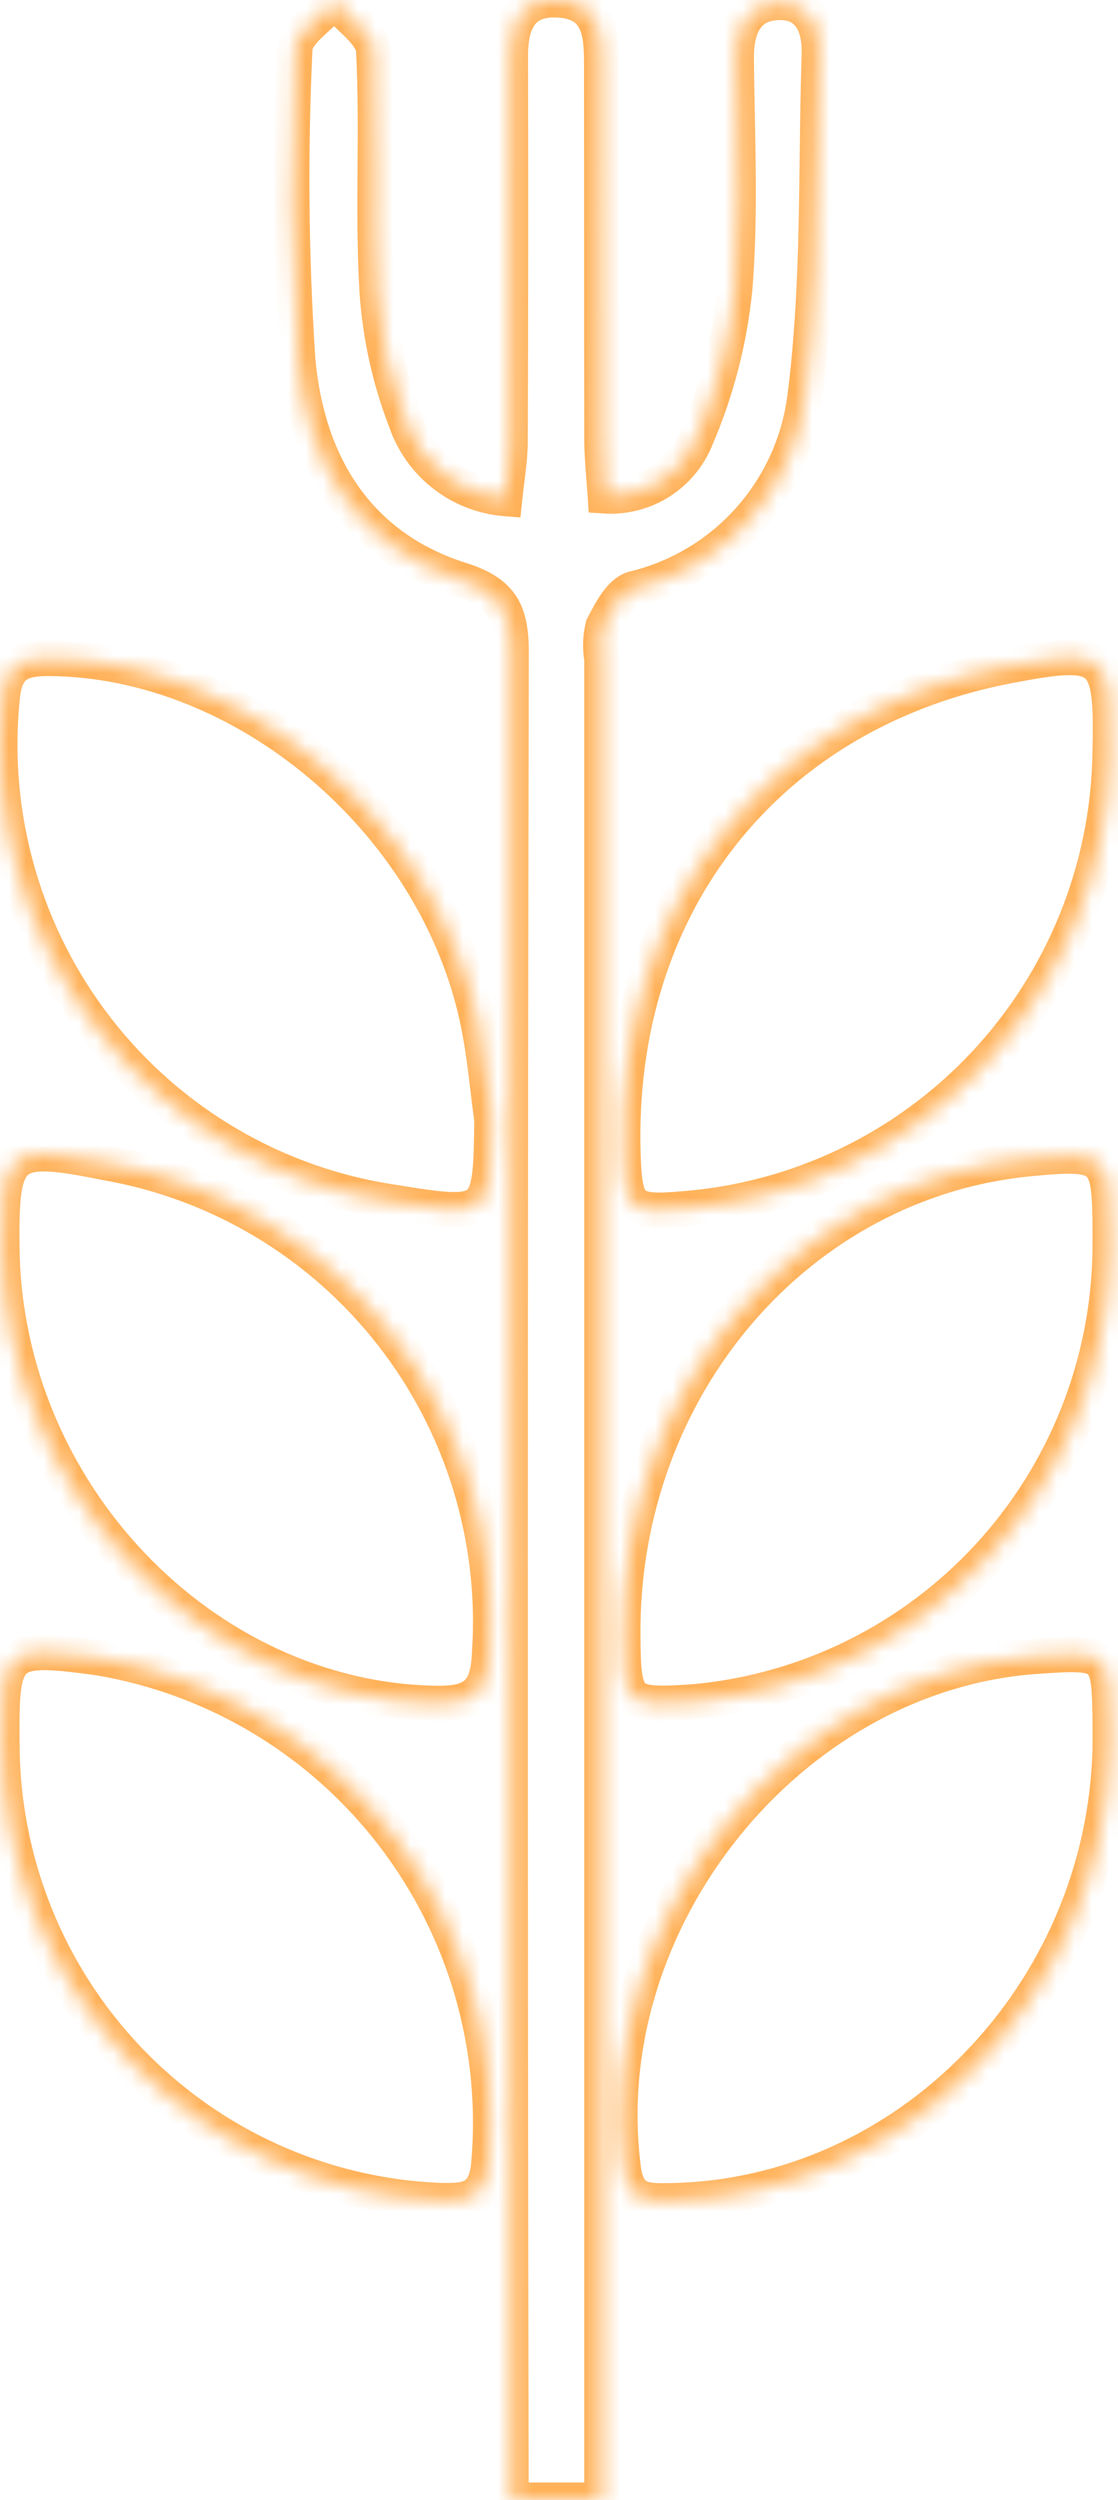 <svg width="64" height="143" viewBox="0 0 64 143" fill="none" xmlns="http://www.w3.org/2000/svg">
<mask id="path-1-inside-1_13_64" fill="white">
<path fill-rule="evenodd" clip-rule="evenodd" d="M46.78 8.816C46.804 6.917 46.828 5.02 46.888 3.128C46.948 1.491 46.34 0.106 44.575 0.151C42.721 0.196 42.143 1.595 42.158 3.352C42.168 4.388 42.189 5.426 42.209 6.464L42.209 6.464C42.275 9.835 42.341 13.205 42.069 16.541C41.775 19.454 41.04 22.305 39.889 24.996C39.485 26.046 38.759 26.94 37.815 27.547C36.871 28.155 35.759 28.445 34.639 28.375C34.616 28.012 34.589 27.661 34.562 27.318L34.562 27.318C34.503 26.563 34.447 25.846 34.447 25.13C34.439 21.535 34.439 17.944 34.439 14.354C34.439 10.765 34.439 7.177 34.432 3.59C34.432 1.878 34.269 0.196 32.104 0.017C29.82 -0.176 29.212 1.297 29.227 3.277C29.247 10.641 29.242 17.999 29.212 25.353C29.202 26.044 29.116 26.735 29.024 27.468L29.024 27.468L29.024 27.468C28.982 27.809 28.938 28.16 28.901 28.524C27.635 28.418 26.427 27.948 25.422 27.168C24.416 26.389 23.657 25.335 23.236 24.132C22.302 21.727 21.742 19.191 21.575 16.615C21.438 14.27 21.453 11.921 21.469 9.573V9.572V9.572V9.572V9.572V9.572V9.572C21.483 7.344 21.498 5.115 21.382 2.89C21.342 2.226 20.673 1.591 20.003 0.954L20.003 0.954C19.697 0.663 19.39 0.371 19.143 0.077C18.894 0.365 18.577 0.651 18.261 0.938C17.58 1.554 16.899 2.171 16.889 2.801C16.61 8.714 16.664 14.638 17.052 20.545C17.571 26.425 20.389 31.263 26.38 33.153C28.797 33.913 29.271 35.059 29.271 37.336C29.2 72.558 29.197 107.779 29.264 143H34.447V37.694C34.338 37.076 34.358 36.442 34.506 35.833C34.921 35.014 35.5 33.898 36.241 33.674C38.8 33.068 41.114 31.691 42.871 29.727C44.629 27.764 45.746 25.308 46.073 22.688C46.662 18.113 46.721 13.462 46.78 8.816ZM22.477 68.754C28.041 69.647 28.085 69.609 28.148 64.062C28.067 63.476 27.997 62.887 27.926 62.298L27.926 62.298C27.773 61.025 27.62 59.752 27.362 58.501C24.994 46.999 14.034 37.756 2.845 37.673C1.122 37.66 0.301 38.044 0.13 39.971C-0.542 46.732 1.405 53.493 5.565 58.852C9.726 64.212 15.782 67.757 22.477 68.754ZM63.536 43.144C63.418 49.752 60.849 56.079 56.331 60.886C51.812 65.694 45.67 68.636 39.105 69.138C36.079 69.403 35.768 69.119 35.674 66.004C35.242 51.687 43.977 40.684 57.847 38.072C63.294 37.047 63.677 37.388 63.536 43.144ZM6.11 66.525C0.495 65.395 0.056 65.75 0.12 71.38C0.279 85.363 11.634 97.213 24.975 97.426C27.125 97.46 27.929 96.819 28.016 94.554C28.455 87.992 26.46 81.498 22.416 76.324C18.372 71.149 12.564 67.659 6.11 66.525ZM63.541 99.995C63.212 114.1 51.896 125.697 38.306 125.874L38.285 125.874C36.971 125.892 35.936 125.905 35.696 124.075C33.84 109.889 45.166 95.755 59.281 94.755C63.445 94.46 63.501 94.512 63.543 98.652C63.546 99.018 63.544 99.385 63.542 99.752L63.541 99.995ZM56.588 89.01C60.968 84.255 63.443 78.043 63.537 71.568C63.541 71.209 63.541 70.85 63.541 70.491C63.538 66.088 63.318 65.881 59.045 66.274C45.701 67.499 35.558 79.332 35.664 93.551C35.694 97.472 35.845 97.609 39.808 97.329C46.232 96.728 52.208 93.766 56.588 89.01ZM0.122 99.746C0.069 94.3 0.294 94.103 5.706 94.848C12.384 95.982 18.387 99.608 22.514 104.998C26.641 110.389 28.586 117.145 27.959 123.915C27.726 125.878 26.615 125.888 25.168 125.862C18.444 125.592 12.084 122.724 7.416 117.857C2.749 112.991 0.135 106.502 0.122 99.746Z"/>
</mask>
<path d="M46.888 3.128L45.889 3.092L45.889 3.096L46.888 3.128ZM46.78 8.816L47.78 8.829V8.829L46.78 8.816ZM44.575 0.151L44.599 1.151L44.6 1.151L44.575 0.151ZM42.158 3.352L41.158 3.36L41.158 3.362L42.158 3.352ZM42.209 6.464L41.209 6.483L41.209 6.491L41.21 6.499L42.209 6.464ZM42.209 6.464L43.209 6.444L43.209 6.436L43.208 6.428L42.209 6.464ZM42.069 16.541L43.064 16.641L43.065 16.631L43.066 16.622L42.069 16.541ZM39.889 24.996L38.97 24.602L38.962 24.62L38.956 24.637L39.889 24.996ZM37.815 27.547L37.274 26.706V26.706L37.815 27.547ZM34.639 28.375L33.642 28.439L33.698 29.318L34.577 29.373L34.639 28.375ZM34.562 27.318L35.559 27.24L35.557 27.217L35.554 27.194L34.562 27.318ZM34.562 27.318L33.565 27.396L33.567 27.419L33.57 27.442L34.562 27.318ZM34.447 25.13H35.447L35.447 25.128L34.447 25.13ZM34.439 14.354L35.439 14.354V14.354L34.439 14.354ZM34.432 3.59H33.432L33.432 3.592L34.432 3.59ZM32.104 0.017L32.019 1.014L32.022 1.014L32.104 0.017ZM29.227 3.277L30.227 3.274L30.227 3.27L29.227 3.277ZM29.212 25.353L30.212 25.368L30.212 25.357L29.212 25.353ZM29.024 27.468L28.032 27.344L28.031 27.358L29.024 27.468ZM29.024 27.468L30.015 27.603L30.017 27.591L30.018 27.578L29.024 27.468ZM29.024 27.468L28.034 27.333L28.032 27.345L29.024 27.468ZM28.901 28.524L28.818 29.52L29.794 29.602L29.895 28.627L28.901 28.524ZM25.422 27.168L24.809 27.959L25.422 27.168ZM23.236 24.132L24.18 23.802L24.174 23.786L24.168 23.771L23.236 24.132ZM21.575 16.615L20.577 16.673L20.577 16.68L21.575 16.615ZM21.469 9.573L22.469 9.579V9.573H21.469ZM21.469 9.572L20.469 9.566V9.572H21.469ZM21.382 2.89L22.381 2.838L22.38 2.829L21.382 2.89ZM20.003 0.954L19.302 1.667L19.308 1.673L19.314 1.679L20.003 0.954ZM20.003 0.954L20.704 0.241L20.698 0.235L20.692 0.229L20.003 0.954ZM19.143 0.077L19.91 -0.566L19.155 -1.466L18.387 -0.578L19.143 0.077ZM18.261 0.938L18.932 1.679L18.932 1.679L18.261 0.938ZM16.889 2.801L17.888 2.848L17.889 2.832L17.889 2.817L16.889 2.801ZM17.052 20.545L16.054 20.61L16.055 20.622L16.056 20.633L17.052 20.545ZM26.38 33.153L26.079 34.107L26.08 34.107L26.38 33.153ZM29.271 37.336L30.271 37.338V37.336H29.271ZM29.264 143L28.264 143.002L28.266 144H29.264V143ZM34.447 143V144H35.447V143H34.447ZM34.447 37.694H35.447V37.606L35.432 37.52L34.447 37.694ZM34.506 35.833L33.614 35.38L33.562 35.484L33.534 35.597L34.506 35.833ZM36.241 33.674L36.011 32.701L35.981 32.708L35.953 32.717L36.241 33.674ZM42.871 29.727L42.126 29.061V29.061L42.871 29.727ZM46.073 22.688L45.081 22.561L45.08 22.564L46.073 22.688ZM28.148 64.062L29.148 64.074L29.149 63.999L29.139 63.925L28.148 64.062ZM22.477 68.754L22.636 67.767L22.625 67.765L22.477 68.754ZM27.926 62.298L26.929 62.381L26.931 62.399L26.933 62.417L27.926 62.298ZM27.926 62.298L28.922 62.215L28.921 62.197L28.919 62.179L27.926 62.298ZM27.362 58.501L26.383 58.703L27.362 58.501ZM2.845 37.673L2.853 36.673H2.853L2.845 37.673ZM0.13 39.971L1.125 40.07L1.126 40.06L0.13 39.971ZM5.565 58.852L4.775 59.466H4.775L5.565 58.852ZM56.331 60.886L55.602 60.201H55.602L56.331 60.886ZM63.536 43.144L62.536 43.119L62.536 43.126L63.536 43.144ZM39.105 69.138L39.029 68.141L39.018 68.142L39.105 69.138ZM35.674 66.004L36.674 65.974V65.974L35.674 66.004ZM57.847 38.072L57.662 37.089L57.847 38.072ZM0.12 71.38L1.12 71.369H1.12L0.12 71.38ZM6.11 66.525L5.912 67.506L5.925 67.508L5.937 67.51L6.11 66.525ZM24.975 97.426L24.991 96.426H24.991L24.975 97.426ZM28.016 94.554L27.018 94.487L27.017 94.501L27.017 94.515L28.016 94.554ZM22.416 76.324L23.204 75.708L22.416 76.324ZM38.306 125.874L38.319 126.874H38.319L38.306 125.874ZM63.541 99.995L64.541 100.018L64.541 100.009L64.541 100L63.541 99.995ZM38.285 125.874L38.272 124.875H38.272L38.285 125.874ZM35.696 124.075L36.688 123.945L36.688 123.945L35.696 124.075ZM59.281 94.755L59.21 93.758H59.21L59.281 94.755ZM63.543 98.652L64.543 98.642V98.642L63.543 98.652ZM63.542 99.752L62.542 99.746L62.542 99.747L63.542 99.752ZM63.537 71.568L64.537 71.582L64.537 71.578L63.537 71.568ZM56.588 89.01L55.852 88.333L56.588 89.01ZM63.541 70.491L62.541 70.491V70.492L63.541 70.491ZM59.045 66.274L59.136 67.27H59.136L59.045 66.274ZM35.664 93.551L34.664 93.558V93.558L35.664 93.551ZM39.808 97.329L39.879 98.326L39.89 98.326L39.901 98.325L39.808 97.329ZM5.706 94.848L5.874 93.862L5.858 93.859L5.842 93.857L5.706 94.848ZM0.122 99.746L1.122 99.745L1.122 99.737L0.122 99.746ZM22.514 104.998L23.308 104.39H23.308L22.514 104.998ZM27.959 123.915L28.952 124.032L28.953 124.02L28.954 124.007L27.959 123.915ZM25.168 125.862L25.128 126.861L25.139 126.861L25.149 126.861L25.168 125.862ZM7.416 117.857L8.138 117.165L7.416 117.857ZM45.889 3.096C45.828 4.999 45.804 6.906 45.78 8.803L47.78 8.829C47.804 6.928 47.828 5.04 47.888 3.16L45.889 3.096ZM44.6 1.151C45.174 1.136 45.428 1.332 45.585 1.565C45.785 1.865 45.915 2.379 45.889 3.092L47.888 3.164C47.921 2.24 47.776 1.243 47.246 0.452C46.672 -0.405 45.74 -0.879 44.55 -0.849L44.6 1.151ZM43.158 3.343C43.151 2.547 43.286 1.99 43.504 1.655C43.677 1.388 43.962 1.166 44.599 1.151L44.551 -0.849C43.335 -0.819 42.403 -0.32 41.828 0.564C41.297 1.379 41.15 2.4 41.158 3.36L43.158 3.343ZM43.209 6.444C43.188 5.406 43.168 4.373 43.158 3.341L41.158 3.362C41.168 4.404 41.189 5.446 41.209 6.483L43.209 6.444ZM43.208 6.428L43.208 6.428L41.21 6.499L41.21 6.5L43.208 6.428ZM43.066 16.622C43.343 13.228 43.275 9.807 43.209 6.444L41.209 6.484C41.275 9.864 41.34 13.183 41.072 16.459L43.066 16.622ZM40.809 25.389C41.999 22.605 42.76 19.655 43.064 16.641L41.074 16.44C40.79 19.253 40.08 22.005 38.97 24.602L40.809 25.389ZM38.356 28.388C39.479 27.665 40.343 26.602 40.822 25.354L38.956 24.637C38.628 25.489 38.039 26.214 37.274 26.706L38.356 28.388ZM34.577 29.373C35.909 29.456 37.233 29.111 38.356 28.388L37.274 26.706C36.509 27.199 35.608 27.433 34.702 27.377L34.577 29.373ZM33.565 27.396C33.592 27.74 33.619 28.084 33.642 28.439L35.638 28.311C35.614 27.94 35.586 27.582 35.559 27.24L33.565 27.396ZM33.57 27.442L33.57 27.442L35.554 27.194L35.554 27.194L33.57 27.442ZM33.447 25.13C33.447 25.892 33.507 26.648 33.565 27.396L35.559 27.24C35.499 26.478 35.447 25.8 35.447 25.13H33.447ZM33.439 14.354C33.439 17.943 33.439 21.536 33.447 25.132L35.447 25.128C35.439 21.534 35.439 17.944 35.439 14.354L33.439 14.354ZM33.432 3.592C33.439 7.178 33.439 10.765 33.439 14.354L35.439 14.354C35.439 10.765 35.439 7.176 35.432 3.588L33.432 3.592ZM32.022 1.014C32.436 1.048 32.682 1.148 32.833 1.246C32.978 1.341 33.088 1.47 33.176 1.657C33.379 2.084 33.432 2.716 33.432 3.59H35.432C35.432 2.751 35.404 1.686 34.983 0.8C34.76 0.329 34.423 -0.103 33.929 -0.426C33.44 -0.747 32.854 -0.924 32.186 -0.98L32.022 1.014ZM30.227 3.27C30.22 2.338 30.37 1.748 30.609 1.425C30.781 1.19 31.116 0.937 32.019 1.014L32.188 -0.979C30.807 -1.096 29.697 -0.71 28.998 0.239C28.365 1.099 28.219 2.236 28.227 3.285L30.227 3.27ZM30.212 25.357C30.242 18.001 30.247 10.64 30.227 3.274L28.227 3.28C28.247 10.641 28.242 17.997 28.212 25.349L30.212 25.357ZM30.017 27.592C30.107 26.869 30.201 26.123 30.212 25.368L28.212 25.338C28.203 25.965 28.125 26.601 28.032 27.345L30.017 27.592ZM30.018 27.578L30.018 27.578L28.031 27.358L28.031 27.358L30.018 27.578ZM30.015 27.603L30.015 27.603L28.034 27.333L28.034 27.333L30.015 27.603ZM29.895 28.627C29.932 28.275 29.974 27.934 30.017 27.592L28.032 27.345C27.99 27.684 27.945 28.045 27.906 28.421L29.895 28.627ZM24.809 27.959C25.967 28.856 27.359 29.399 28.818 29.52L28.984 27.527C27.911 27.438 26.887 27.039 26.034 26.378L24.809 27.959ZM22.292 24.463C22.777 25.847 23.651 27.061 24.809 27.959L26.034 26.378C25.182 25.717 24.538 24.823 24.18 23.802L22.292 24.463ZM20.577 16.68C20.751 19.358 21.333 21.993 22.304 24.494L24.168 23.771C23.272 21.46 22.734 19.025 22.573 16.55L20.577 16.68ZM20.469 9.566C20.453 11.909 20.438 14.29 20.577 16.673L22.573 16.557C22.439 14.249 22.453 11.933 22.469 9.579L20.469 9.566ZM20.469 9.572V9.573H22.469V9.572H20.469ZM20.469 9.572V9.572H22.469V9.572H20.469ZM20.469 9.572V9.572H22.469V9.572H20.469ZM20.469 9.572V9.572H22.469V9.572H20.469ZM20.469 9.572V9.572H22.469V9.572H20.469ZM20.469 9.572V9.572H22.469V9.572H20.469ZM20.384 2.942C20.497 5.133 20.483 7.332 20.469 9.566L22.469 9.579C22.483 7.355 22.498 5.097 22.381 2.838L20.384 2.942ZM19.314 1.679C19.662 2.009 19.942 2.278 20.146 2.535C20.357 2.8 20.383 2.926 20.384 2.951L22.38 2.829C22.341 2.19 22.012 1.667 21.711 1.289C21.403 0.903 21.014 0.535 20.692 0.229L19.314 1.679ZM19.302 1.667L19.302 1.667L20.704 0.241L20.704 0.241L19.302 1.667ZM18.377 0.719C18.667 1.065 19.017 1.397 19.314 1.679L20.692 0.229C20.376 -0.072 20.113 -0.323 19.91 -0.566L18.377 0.719ZM18.932 1.679C19.237 1.403 19.602 1.074 19.899 0.731L18.387 -0.578C18.185 -0.345 17.917 -0.1 17.59 0.197L18.932 1.679ZM17.889 2.817C17.888 2.849 17.881 2.759 18.094 2.502C18.295 2.258 18.577 2 18.932 1.679L17.59 0.197C17.263 0.492 16.864 0.85 16.553 1.227C16.253 1.589 15.9 2.123 15.889 2.785L17.889 2.817ZM18.05 20.479C17.664 14.61 17.61 8.723 17.888 2.848L15.89 2.754C15.609 8.704 15.664 14.666 16.054 20.61L18.05 20.479ZM26.681 32.2C21.174 30.462 18.542 26.049 18.048 20.457L16.056 20.633C16.601 26.8 19.603 32.064 26.079 34.107L26.681 32.2ZM30.271 37.336C30.271 36.165 30.159 35.062 29.577 34.141C28.976 33.19 27.994 32.612 26.679 32.199L26.08 34.107C27.182 34.453 27.646 34.829 27.887 35.209C28.147 35.621 28.271 36.23 28.271 37.336H30.271ZM30.264 142.998C30.197 107.778 30.2 72.558 30.271 37.338L28.271 37.334C28.2 72.557 28.197 107.779 28.264 143.002L30.264 142.998ZM29.264 144H34.447V142H29.264V144ZM33.447 37.694V143H35.447V37.694H33.447ZM33.534 35.597C33.354 36.34 33.329 37.113 33.462 37.867L35.432 37.52C35.347 37.038 35.362 36.544 35.478 36.069L33.534 35.597ZM35.953 32.717C35.244 32.93 34.749 33.508 34.434 33.953C34.097 34.431 33.818 34.979 33.614 35.38L35.398 36.285C35.609 35.868 35.827 35.448 36.068 35.107C36.186 34.94 36.293 34.816 36.386 34.733C36.43 34.693 36.466 34.667 36.492 34.651C36.517 34.635 36.53 34.632 36.529 34.632L35.953 32.717ZM42.126 29.061C40.505 30.872 38.371 32.142 36.011 32.701L36.471 34.647C39.23 33.994 41.723 32.51 43.617 30.394L42.126 29.061ZM45.08 22.564C44.779 24.982 43.748 27.249 42.126 29.061L43.617 30.394C45.51 28.279 46.713 25.633 47.065 22.812L45.08 22.564ZM45.78 8.803C45.721 13.459 45.662 18.052 45.081 22.561L47.065 22.816C47.663 18.173 47.721 13.464 47.78 8.829L45.78 8.803ZM27.148 64.051C27.132 65.461 27.117 66.435 27.026 67.132C26.933 67.851 26.787 68.013 26.738 68.053C26.685 68.097 26.488 68.212 25.747 68.179C25.029 68.147 24.049 67.994 22.636 67.767L22.319 69.742C23.687 69.961 24.799 70.138 25.657 70.177C26.491 70.214 27.352 70.141 28.013 69.594C28.679 69.043 28.903 68.211 29.009 67.39C29.119 66.548 29.133 65.437 29.148 64.074L27.148 64.051ZM26.933 62.417C27.003 63.005 27.075 63.602 27.158 64.199L29.139 63.925C29.059 63.349 28.989 62.769 28.919 62.179L26.933 62.417ZM26.929 62.381L26.929 62.381L28.922 62.215L28.922 62.215L26.929 62.381ZM26.383 58.703C26.631 59.906 26.779 61.137 26.933 62.417L28.919 62.179C28.767 60.913 28.609 59.598 28.342 58.299L26.383 58.703ZM2.838 38.673C13.529 38.752 24.104 47.636 26.383 58.703L28.342 58.299C25.884 46.362 14.54 36.76 2.853 36.673L2.838 38.673ZM1.126 40.06C1.203 39.197 1.404 38.971 1.51 38.891C1.663 38.775 1.991 38.666 2.838 38.673L2.853 36.673C1.976 36.666 1.032 36.743 0.301 37.298C-0.477 37.888 -0.771 38.818 -0.866 39.883L1.126 40.06ZM6.355 58.239C2.352 53.083 0.479 46.577 1.125 40.07L-0.865 39.872C-1.562 46.888 0.457 53.904 4.775 59.466L6.355 58.239ZM22.625 67.765C16.185 66.806 10.358 63.395 6.355 58.239L4.775 59.466C9.094 65.028 15.38 68.708 22.33 69.744L22.625 67.765ZM57.059 61.571C61.748 56.582 64.414 50.018 64.536 43.161L62.536 43.126C62.423 49.486 59.95 55.575 55.602 60.201L57.059 61.571ZM39.181 70.136C45.996 69.614 52.371 66.56 57.059 61.571L55.602 60.201C51.254 64.828 45.344 67.658 39.029 68.141L39.181 70.136ZM34.675 66.034C34.698 66.811 34.736 67.487 34.843 68.036C34.95 68.588 35.152 69.153 35.615 69.577C36.083 70.004 36.664 70.148 37.222 70.195C37.773 70.241 38.438 70.201 39.192 70.135L39.018 68.142C38.259 68.209 37.75 68.232 37.389 68.202C37.034 68.172 36.965 68.101 36.965 68.1C36.96 68.096 36.878 68.023 36.806 67.654C36.734 67.282 36.697 66.755 36.674 65.974L34.675 66.034ZM57.662 37.089C43.297 39.794 34.228 51.236 34.675 66.034L36.674 65.974C36.256 52.138 44.656 41.573 58.032 39.055L57.662 37.089ZM64.535 43.168C64.571 41.739 64.576 40.567 64.465 39.657C64.356 38.764 64.111 37.906 63.453 37.319C62.784 36.723 61.908 36.598 61.026 36.623C60.135 36.648 59.014 36.835 57.662 37.089L58.032 39.055C59.404 38.797 60.373 38.642 61.082 38.622C61.799 38.602 62.031 38.73 62.122 38.811C62.222 38.901 62.387 39.143 62.48 39.901C62.571 40.642 62.572 41.671 62.536 43.119L64.535 43.168ZM1.12 71.369C1.104 69.953 1.122 68.952 1.229 68.234C1.337 67.507 1.508 67.281 1.615 67.195C1.727 67.104 1.996 66.98 2.751 67.014C3.493 67.048 4.501 67.222 5.912 67.506L6.307 65.545C4.911 65.264 3.759 65.058 2.842 65.016C1.937 64.975 1.048 65.08 0.356 65.641C-0.341 66.205 -0.618 67.053 -0.749 67.941C-0.883 68.838 -0.895 69.993 -0.88 71.392L1.12 71.369ZM24.991 96.426C12.229 96.223 1.273 84.849 1.12 71.369L-0.88 71.392C-0.715 85.878 11.039 98.204 24.959 98.425L24.991 96.426ZM27.017 94.515C26.976 95.586 26.765 95.958 26.595 96.114C26.415 96.278 26.022 96.442 24.991 96.426L24.959 98.425C26.077 98.443 27.162 98.305 27.944 97.59C28.734 96.868 28.97 95.787 29.015 94.592L27.017 94.515ZM21.628 76.939C25.521 81.92 27.441 88.17 27.018 94.487L29.014 94.621C29.469 87.813 27.4 81.077 23.204 75.708L21.628 76.939ZM5.937 67.51C12.147 68.601 17.736 71.959 21.628 76.939L23.204 75.708C19.008 70.339 12.981 66.717 6.283 65.541L5.937 67.51ZM38.319 126.874C52.48 126.69 64.2 114.629 64.541 100.018L62.541 99.971C62.224 113.572 51.313 124.705 38.293 124.874L38.319 126.874ZM38.298 126.874L38.319 126.874L38.293 124.874L38.272 124.875L38.298 126.874ZM34.705 124.205C34.849 125.309 35.284 126.14 36.145 126.565C36.859 126.916 37.721 126.882 38.298 126.874L38.272 124.875C37.931 124.879 37.673 124.881 37.447 124.862C37.225 124.842 37.101 124.806 37.03 124.771C36.986 124.749 36.783 124.671 36.688 123.945L34.705 124.205ZM59.21 93.758C44.506 94.799 32.776 109.463 34.705 124.205L36.688 123.945C34.904 110.314 45.827 96.711 59.352 95.753L59.21 93.758ZM64.543 98.642C64.532 97.629 64.522 96.78 64.436 96.125C64.352 95.479 64.171 94.795 63.632 94.302C63.096 93.812 62.397 93.689 61.745 93.659C61.081 93.627 60.23 93.686 59.21 93.758L59.352 95.753C60.414 95.677 61.131 95.632 61.65 95.656C62.181 95.681 62.28 95.776 62.283 95.778C62.284 95.779 62.385 95.865 62.453 96.385C62.52 96.894 62.532 97.605 62.543 98.662L64.543 98.642ZM64.542 99.757C64.544 99.392 64.546 99.017 64.543 98.642L62.543 98.662C62.546 99.019 62.544 99.379 62.542 99.746L64.542 99.757ZM64.541 100L64.542 99.757L62.542 99.747L62.541 99.99L64.541 100ZM62.538 71.553C62.447 77.783 60.065 83.759 55.852 88.333L57.323 89.688C61.87 84.752 64.439 78.303 64.537 71.582L62.538 71.553ZM62.541 70.492C62.541 70.85 62.541 71.204 62.537 71.557L64.537 71.578C64.541 71.213 64.541 70.85 64.541 70.49L62.541 70.492ZM59.136 67.27C60.218 67.17 60.96 67.118 61.497 67.147C62.036 67.175 62.173 67.279 62.21 67.313C62.252 67.353 62.37 67.497 62.448 68.057C62.524 68.609 62.54 69.378 62.541 70.491L64.541 70.49C64.54 69.402 64.528 68.494 64.429 67.781C64.331 67.077 64.126 66.368 63.578 65.855C63.025 65.336 62.306 65.187 61.603 65.149C60.896 65.112 60.008 65.181 58.953 65.278L59.136 67.27ZM36.664 93.543C36.561 79.795 46.358 68.443 59.136 67.27L58.953 65.278C45.044 66.555 34.554 78.87 34.664 93.558L36.664 93.543ZM39.738 96.331C38.731 96.403 38.047 96.44 37.553 96.41C37.053 96.38 36.947 96.287 36.935 96.276C36.925 96.268 36.826 96.177 36.757 95.693C36.688 95.213 36.672 94.54 36.664 93.543L34.664 93.558C34.672 94.522 34.685 95.337 34.777 95.977C34.868 96.612 35.059 97.273 35.587 97.754C36.112 98.233 36.789 98.367 37.432 98.406C38.082 98.446 38.904 98.395 39.879 98.326L39.738 96.331ZM55.852 88.333C51.639 92.907 45.892 95.755 39.715 96.333L39.901 98.325C46.572 97.701 52.776 94.624 57.323 89.688L55.852 88.333ZM5.842 93.857C4.505 93.673 3.406 93.535 2.544 93.533C1.696 93.532 0.85 93.658 0.205 94.224C-0.44 94.79 -0.674 95.612 -0.781 96.453C-0.889 97.306 -0.891 98.41 -0.878 99.756L1.122 99.737C1.108 98.36 1.115 97.397 1.203 96.705C1.293 96 1.444 95.798 1.524 95.728C1.605 95.656 1.827 95.532 2.542 95.533C3.243 95.534 4.201 95.65 5.57 95.838L5.842 93.857ZM23.308 104.39C19.028 98.8 12.801 95.038 5.874 93.862L5.539 95.834C11.966 96.925 17.747 100.416 21.72 105.606L23.308 104.39ZM28.954 124.007C29.605 116.988 27.588 109.981 23.308 104.39L21.72 105.606C25.694 110.796 27.567 117.303 26.963 123.822L28.954 124.007ZM25.149 126.861C25.802 126.874 26.715 126.905 27.467 126.528C28.365 126.077 28.813 125.203 28.952 124.032L26.965 123.797C26.872 124.589 26.647 124.702 26.57 124.74C26.346 124.853 25.981 124.876 25.186 124.862L25.149 126.861ZM6.695 118.549C11.541 123.602 18.145 126.58 25.128 126.861L25.208 124.862C18.743 124.603 12.627 121.845 8.138 117.165L6.695 118.549ZM-0.878 99.749C-0.864 106.761 1.849 113.497 6.695 118.549L8.138 117.165C3.649 112.484 1.135 106.243 1.122 99.745L-0.878 99.749Z" fill="#FFB25A" mask="url(#path-1-inside-1_13_64)"/>
</svg>

